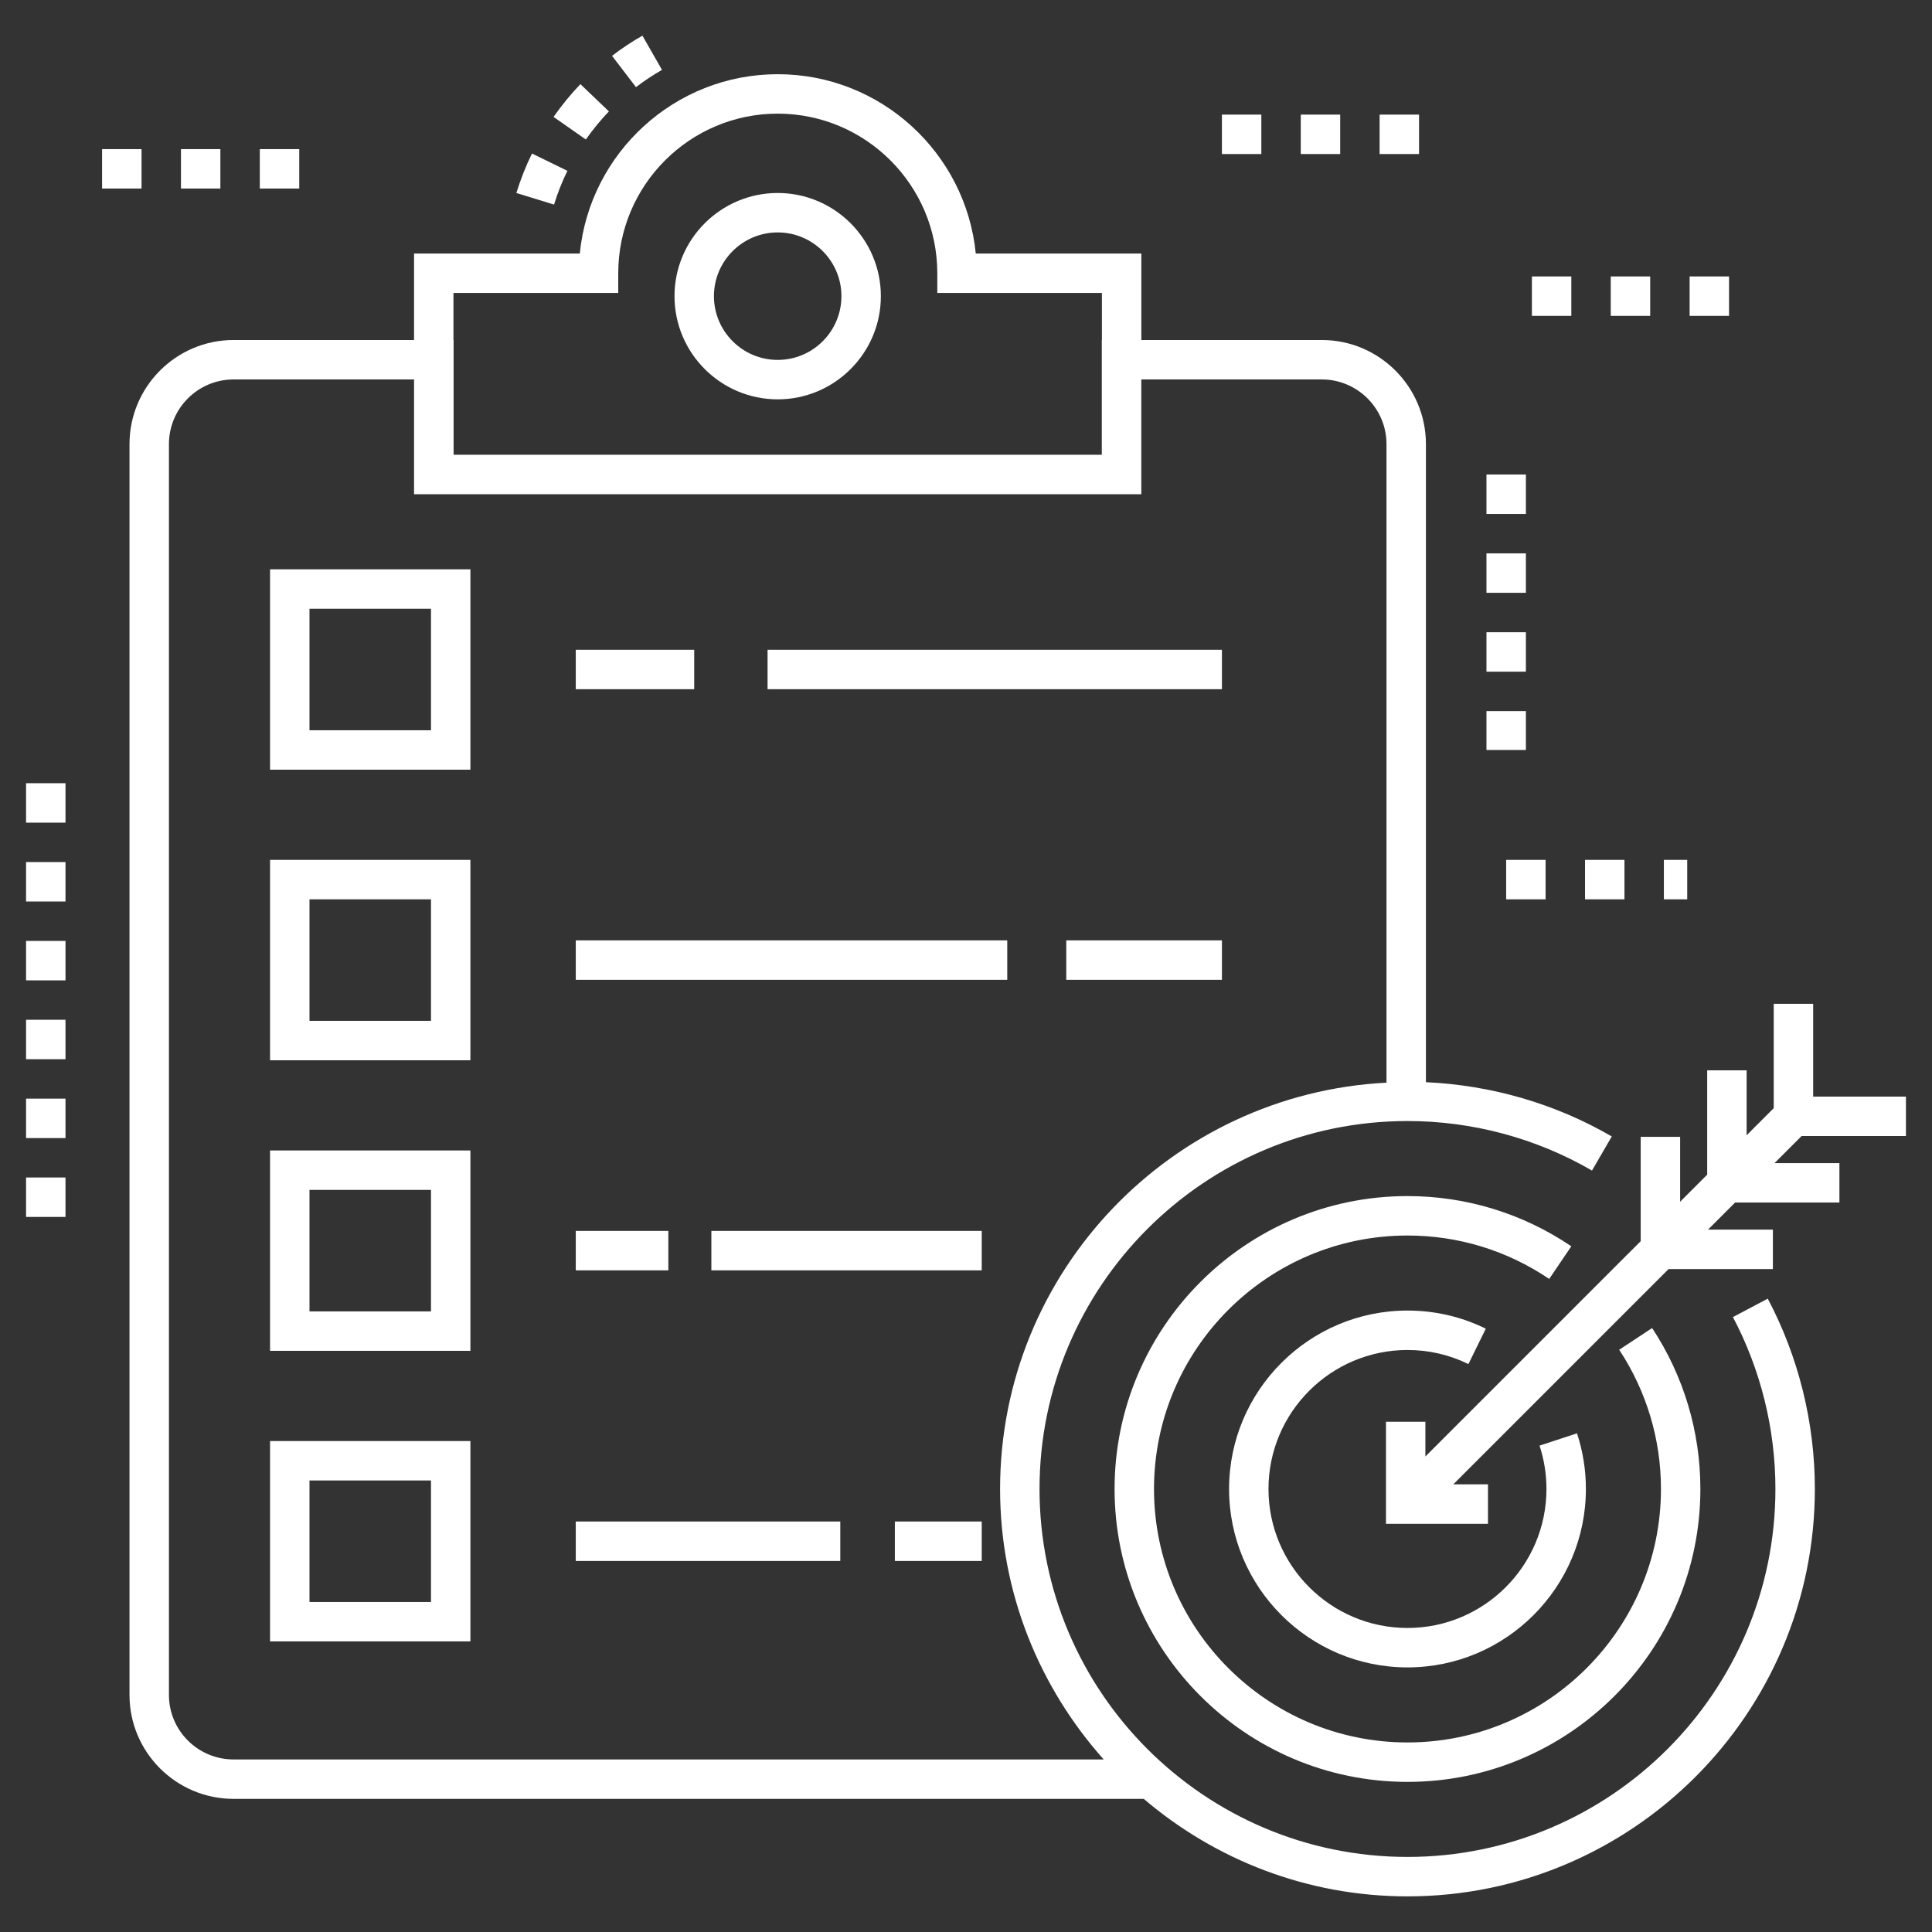 <?xml version="1.0" encoding="UTF-8"?>
<svg xmlns="http://www.w3.org/2000/svg" width="90" height="90" viewBox="0 0 90 90" fill="none">
  <rect x="0" y="0" width="90" height="90" fill="#333333" stroke="none"/>
  <path d="M6.033 78.959C6.033 81.627 8.208 83.798 10.881 83.798H53.279C56.593 86.623 60.88 88.34 65.566 88.34C76.03 88.34 84.543 79.826 84.543 69.362C84.543 66.273 83.784 63.208 82.349 60.496L80.726 61.355C82.021 63.803 82.706 66.572 82.706 69.362C82.706 78.814 75.017 86.503 65.566 86.503C56.114 86.503 48.425 78.814 48.425 69.362C48.425 59.911 56.114 52.222 65.566 52.222C68.589 52.222 71.561 53.02 74.161 54.529L75.083 52.941C72.451 51.412 69.474 50.551 66.425 50.413V20.688C66.425 18.015 64.249 15.839 61.575 15.839H53.168V11.81H45.455C44.992 7.127 41.031 3.457 36.228 3.457C31.429 3.457 27.471 7.127 27.009 11.81H19.288V15.839H10.882C8.208 15.839 6.033 18.015 6.033 20.688L6.033 78.959ZM21.124 13.647H28.8V12.729C28.8 8.629 32.132 5.294 36.228 5.294C40.328 5.294 43.663 8.629 43.663 12.729V13.647H51.331V15.839H51.326V21.184H21.131V15.839H21.124V13.647ZM7.87 20.688C7.87 19.027 9.22 17.676 10.881 17.676H19.288V23.024H53.167V17.676H61.575C63.236 17.676 64.588 19.027 64.588 20.688V50.435C54.579 50.948 46.588 59.228 46.588 69.362C46.588 74.2 48.423 78.606 51.414 81.962H10.882C9.22 81.962 7.87 80.615 7.87 78.959L7.87 20.688Z" fill="white"></path>
  <path d="M28.365 5.189L27.038 3.92C26.583 4.394 26.163 4.908 25.786 5.446L27.291 6.499C27.614 6.037 27.975 5.597 28.365 5.189Z" fill="white"></path>
  <path d="M26.432 7.958L24.782 7.151C24.493 7.742 24.248 8.361 24.054 8.991L25.81 9.53C25.975 8.992 26.184 8.463 26.432 7.958Z" fill="white"></path>
  <path d="M30.838 3.255L29.927 1.661C29.438 1.939 28.962 2.256 28.511 2.601L29.626 4.06C30.013 3.764 30.42 3.494 30.838 3.255Z" fill="white"></path>
  <path d="M21.913 26.521H12.58V35.855H21.913V26.521ZM20.077 34.018H14.417V28.358H20.077V34.018Z" fill="white"></path>
  <path d="M35.756 30.269H56.922V32.106H35.756V30.269Z" fill="white"></path>
  <path d="M26.822 30.269H32.339V32.106H26.822V30.269Z" fill="white"></path>
  <path d="M21.913 40.057H12.58V49.391H21.913V40.057ZM20.077 47.554H14.417V41.894H20.077V47.554Z" fill="white"></path>
  <path d="M21.913 53.593H12.58V62.927H21.913V53.593ZM20.077 61.09H14.417V55.43H20.077V61.09Z" fill="white"></path>
  <path d="M49.671 43.806H56.922V45.643H49.671V43.806Z" fill="white"></path>
  <path d="M26.822 43.806H46.922V45.643H26.822V43.806Z" fill="white"></path>
  <path d="M33.138 57.341H45.733V59.178H33.138V57.341Z" fill="white"></path>
  <path d="M26.822 57.341H31.134V59.178H26.822V57.341Z" fill="white"></path>
  <path d="M21.913 67.129H12.58V76.463H21.913V67.129ZM20.077 74.626H14.417V68.966H20.077V74.626Z" fill="white"></path>
  <path d="M41.686 70.878H45.733V72.715H41.686V70.878Z" fill="white"></path>
  <path d="M26.822 70.878H39.144V72.715H26.822V70.878Z" fill="white"></path>
  <path d="M36.228 18.603C38.878 18.603 41.034 16.447 41.034 13.797C41.034 11.147 38.878 8.99 36.228 8.99C33.577 8.99 31.421 11.147 31.421 13.797C31.421 16.447 33.577 18.603 36.228 18.603ZM36.228 10.827C37.866 10.827 39.197 12.159 39.197 13.797C39.197 15.434 37.866 16.766 36.228 16.766C34.59 16.766 33.258 15.434 33.258 13.797C33.258 12.159 34.59 10.827 36.228 10.827Z" fill="white"></path>
  <path d="M73.198 58.057C70.939 56.527 68.3 55.718 65.566 55.718C58.042 55.718 51.921 61.839 51.921 69.362C51.921 76.886 58.042 83.007 65.566 83.007C73.089 83.007 79.21 76.886 79.21 69.362C79.21 66.687 78.433 64.095 76.962 61.865L75.428 62.877C76.701 64.805 77.374 67.048 77.374 69.362C77.374 75.873 72.077 81.17 65.566 81.17C59.055 81.17 53.758 75.873 53.758 69.362C53.758 62.852 59.055 57.555 65.566 57.555C67.931 57.555 70.214 58.254 72.168 59.578L73.198 58.057Z" fill="white"></path>
  <path d="M65.566 62.888C66.562 62.888 67.517 63.109 68.405 63.544L69.214 61.895C68.071 61.335 66.844 61.051 65.566 61.051C60.983 61.051 57.255 64.779 57.255 69.362C57.255 73.945 60.983 77.674 65.566 77.674C70.148 77.674 73.877 73.945 73.877 69.362C73.877 68.477 73.738 67.605 73.463 66.77L71.718 67.343C71.931 67.993 72.04 68.672 72.04 69.362C72.04 72.933 69.136 75.837 65.566 75.837C61.995 75.837 59.091 72.933 59.091 69.362C59.091 65.792 61.995 62.888 65.566 62.888Z" fill="white"></path>
  <path d="M79.528 49.86V54.72L78.267 55.982V52.959H76.43V57.819L66.4 67.848V66.231H64.564V70.984H69.316V69.147H67.699L77.728 59.118H82.588V57.281H79.565L80.827 56.019H85.687V54.182H82.664L83.925 52.921L88.786 52.92V51.084L84.464 51.084V46.762H82.627V51.622L81.365 52.884V49.86H79.528Z" fill="white"></path>
  <path d="M69.245 22.105H71.082V23.942H69.245V22.105Z" fill="white"></path>
  <path d="M69.245 29.452H71.082V31.289H69.245V29.452Z" fill="white"></path>
  <path d="M69.245 33.126H71.082V34.937H69.245V33.126Z" fill="white"></path>
  <path d="M69.245 25.779H71.082V27.615H69.245V25.779Z" fill="white"></path>
  <path d="M64.268 5.339H66.105V7.176H64.268V5.339Z" fill="white"></path>
  <path d="M56.921 5.339H58.758V7.176H56.921V5.339Z" fill="white"></path>
  <path d="M60.595 5.339H62.431V7.176H60.595V5.339Z" fill="white"></path>
  <path d="M75.035 12.878H76.872V14.715H75.035V12.878Z" fill="white"></path>
  <path d="M71.362 12.878H73.198V14.715H71.362V12.878Z" fill="white"></path>
  <path d="M78.709 12.878H80.545V14.715H78.709V12.878Z" fill="white"></path>
  <path d="M8.43 6.947H10.266V8.783H8.43V6.947Z" fill="white"></path>
  <path d="M4.756 6.947H6.593V8.783H4.756V6.947Z" fill="white"></path>
  <path d="M12.103 6.947H13.94V8.783H12.103V6.947Z" fill="white"></path>
  <path d="M73.837 40.057H75.674V41.894H73.837V40.057Z" fill="white"></path>
  <path d="M70.163 40.057H72V41.894H70.163V40.057Z" fill="white"></path>
  <path d="M77.51 40.057H78.597V41.894H77.51V40.057Z" fill="white"></path>
  <path d="M1.214 54.852H3.051V56.689H1.214V54.852Z" fill="white"></path>
  <path d="M1.214 47.505H3.051V49.342H1.214V47.505Z" fill="white"></path>
  <path d="M1.214 51.179H3.051V53.016H1.214V51.179Z" fill="white"></path>
  <path d="M1.214 43.832H3.051V45.669H1.214V43.832Z" fill="white"></path>
  <path d="M1.214 36.485H3.051V38.322H1.214V36.485Z" fill="white"></path>
  <path d="M1.214 40.158H3.051V41.995H1.214V40.158Z" fill="white"></path>
</svg>
